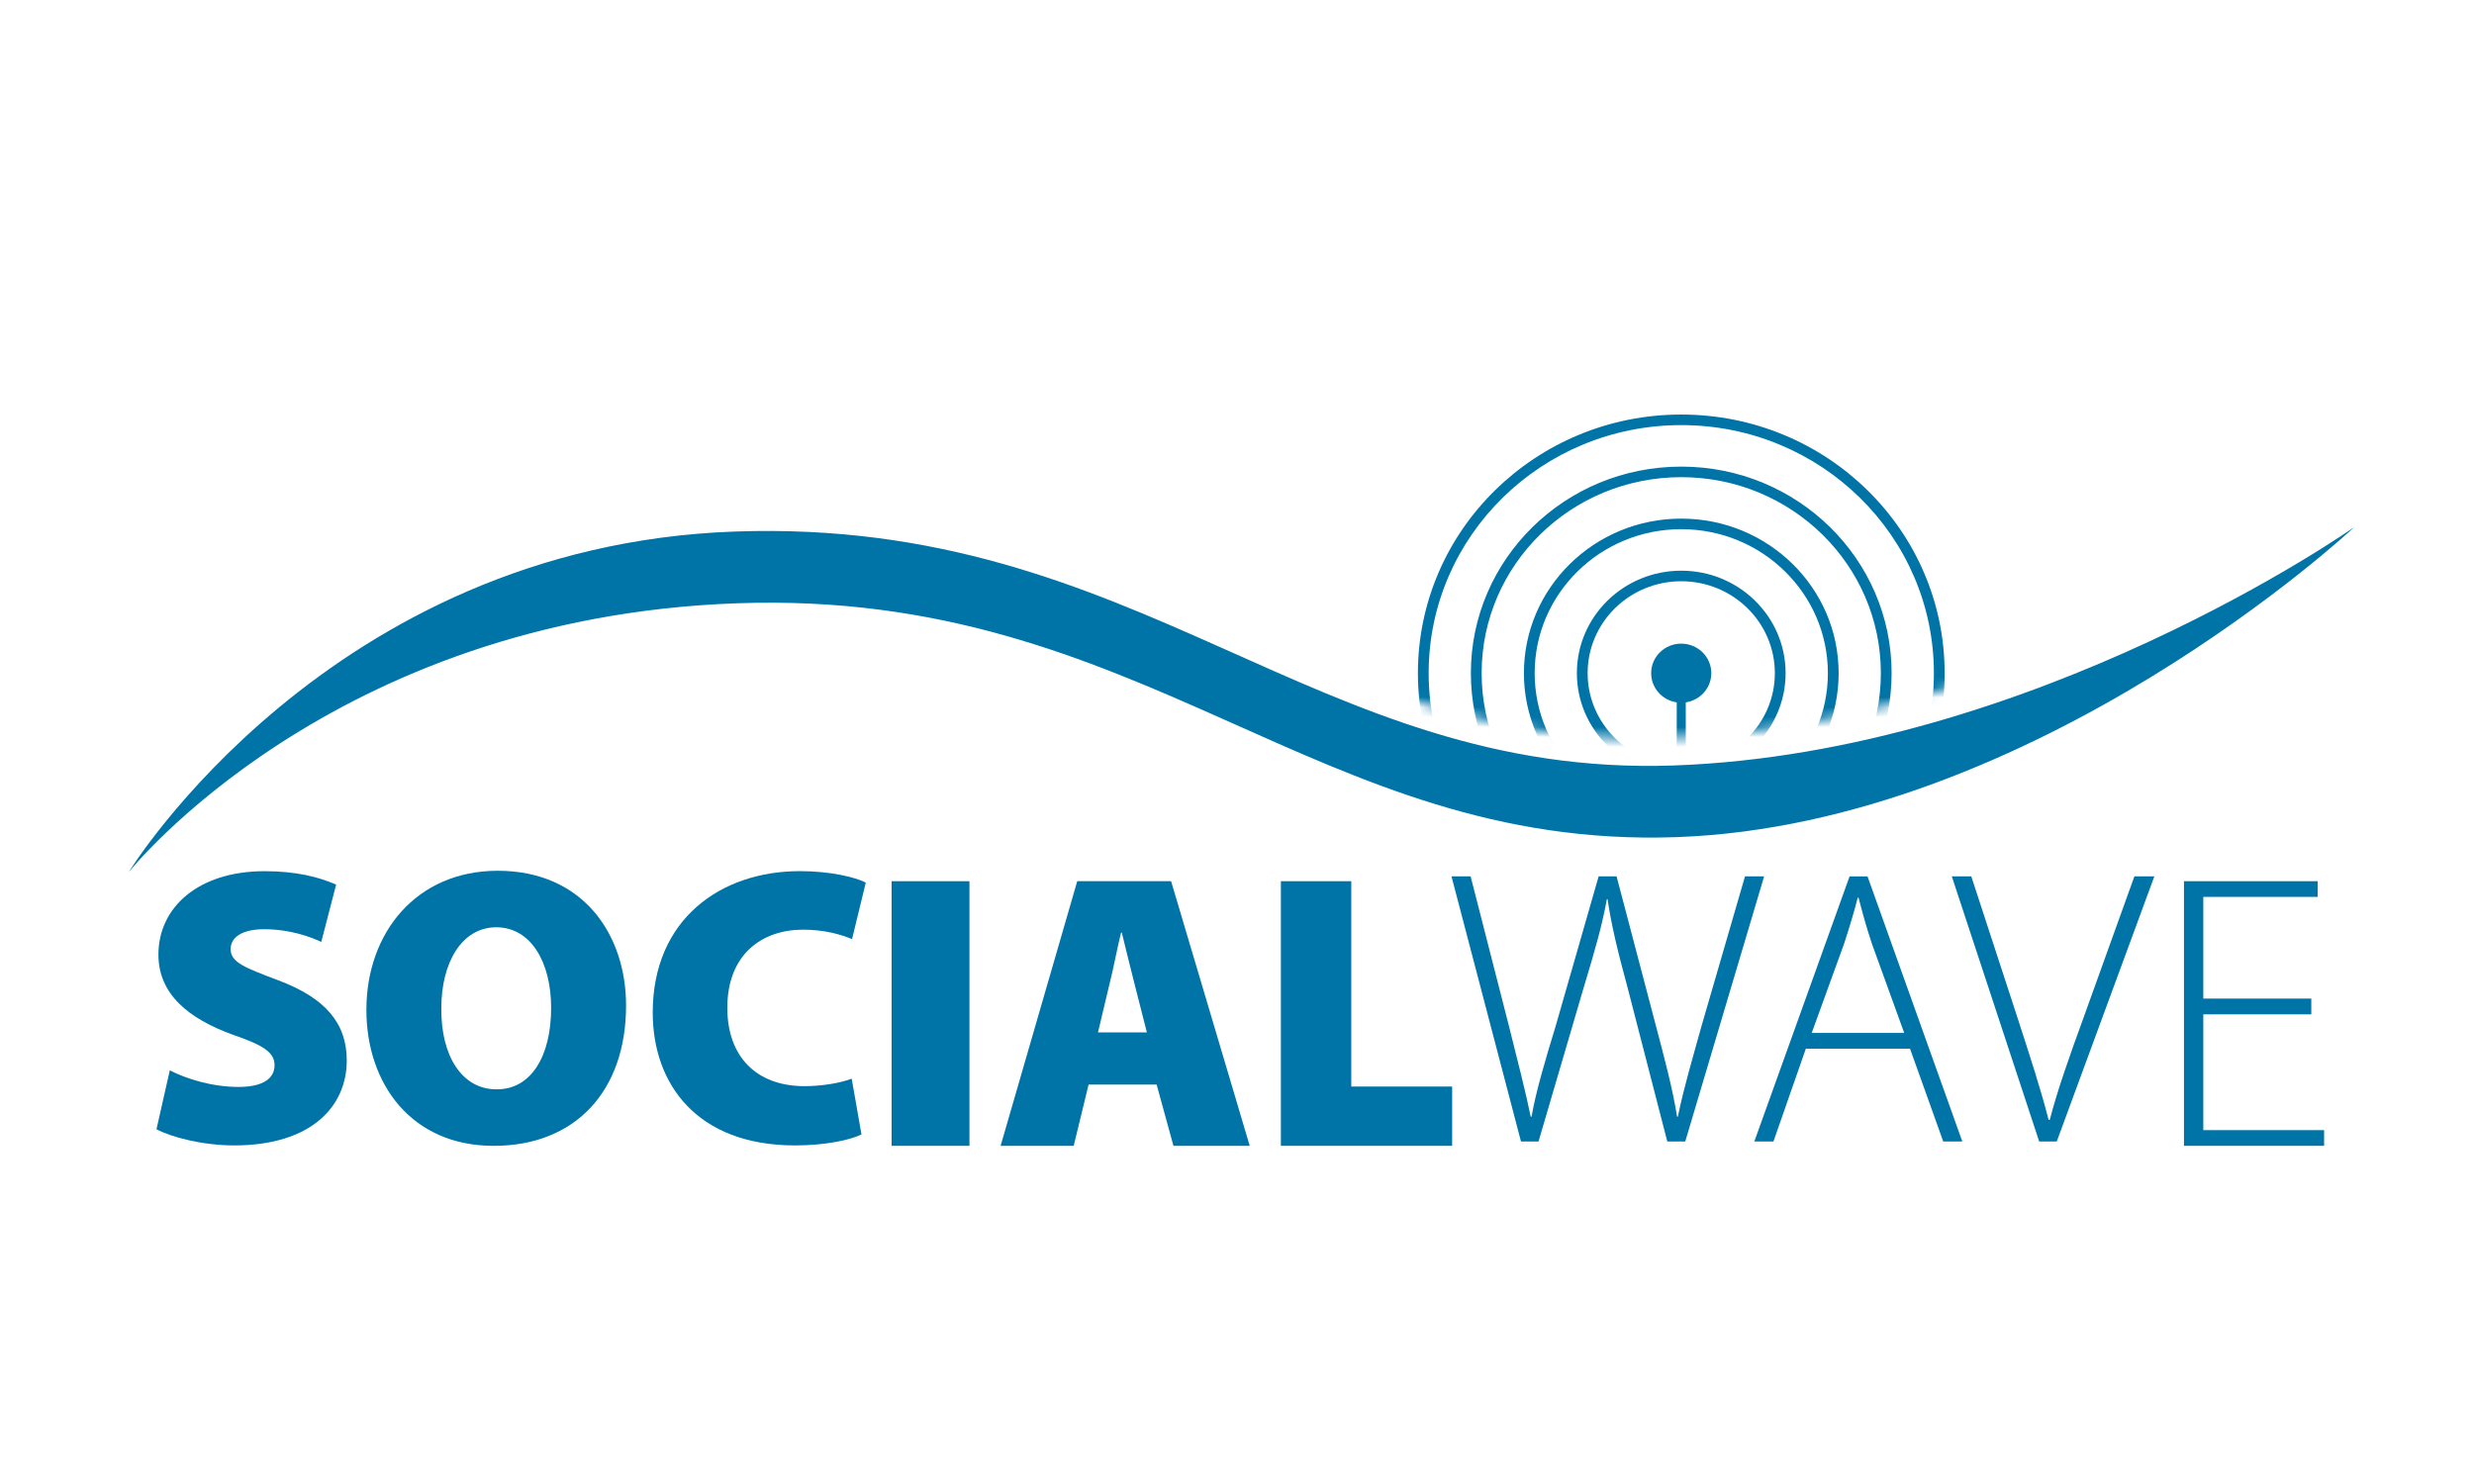<?xml version="1.0" encoding="UTF-8"?>
<svg width="250px" height="150px" viewBox="0 0 250 150" version="1.1" xmlns="http://www.w3.org/2000/svg" xmlns:xlink="http://www.w3.org/1999/xlink">
    <!-- Generator: Sketch 61 (89581) - https://sketch.com -->
    <title>Socialwave GmbH  </title>
    <desc>Created with Sketch.</desc>
    <defs>
        <path d="M1.034,1.04 L1.034,35.87 C8.976,38.673 17.297,40.649 27.005,40.649 L27.005,40.649 C27.822,40.649 28.663,40.632 29.486,40.602 L29.486,40.602 C40.624,40.219 51.42,37.817 61.002,34.696 L61.002,34.696 L61.002,1.04" id="path-1"></path>
        <path d="M0.034,0.04 L0.034,34.87 C7.976,37.673 16.297,39.649 26.005,39.649 L26.005,39.649 C26.822,39.649 27.663,39.632 28.486,39.602 L28.486,39.602 C39.624,39.219 50.42,36.817 60.002,33.696 L60.002,33.696 L60.002,0.04 L0.034,0.04 Z" id="path-3"></path>
        <path d="M1.034,1.04 L1.034,35.87 C8.976,38.673 17.297,40.649 27.005,40.649 L27.005,40.649 C27.822,40.649 28.663,40.632 29.486,40.602 L29.486,40.602 C40.624,40.219 51.42,37.817 61.002,34.696 L61.002,34.696 L61.002,1.04 L1.034,1.04 Z" id="path-5"></path>
    </defs>
    <g id="Socialwave-GmbH--" stroke="none" stroke-width="1" fill="none" fill-rule="evenodd">
        <g id="Group-32" transform="translate(13, 34)">
            <g id="Group-9" transform="translate(125.874, 0)">
                <g id="Group-3">
                    <mask id="mask-2" fill="white">
                        <use xlink:href="#path-1"></use>
                    </mask>
                    <g id="Clip-2"></g>
                    <path d="M34.057,34.042 C34.057,32.39 32.693,31.057 31.017,31.057 C29.335,31.057 27.977,32.39 27.977,34.042 C27.977,35.694 29.335,37.028 31.017,37.028 C32.693,37.028 34.057,35.694 34.057,34.042" id="Fill-1" fill="#0074A6" mask="url(#mask-2)"></path>
                </g>
                <g id="Group-6" transform="translate(1, 1)">
                    <mask id="mask-4" fill="white">
                        <use xlink:href="#path-3"></use>
                    </mask>
                    <g id="Clip-5"></g>
                    <path d="M30.017,6.901 C44.718,6.901 56.634,18.604 56.634,33.042 C56.634,47.475 44.717,59.178 30.017,59.178 C15.323,59.178 3.407,47.474 3.407,33.042 C3.407,18.605 15.322,6.901 30.017,6.901 Z M30.017,7.969 C15.922,7.969 4.494,19.195 4.494,33.042 C4.494,46.885 15.923,58.11 30.017,58.11 C44.116,58.11 55.547,46.885 55.547,33.042 C55.547,19.194 44.117,7.969 30.017,7.969 Z M30.017,12.164 C41.758,12.164 51.275,21.509 51.275,33.042 C51.275,44.571 41.756,53.921 30.017,53.921 C18.279,53.921 8.759,44.571 8.759,33.042 C8.759,21.509 18.277,12.164 30.017,12.164 Z M30.017,13.232 C18.877,13.232 9.847,22.099 9.847,33.042 C9.847,43.982 18.879,52.853 30.017,52.853 C41.156,52.853 50.188,43.982 50.188,33.042 C50.188,22.099 41.158,13.232 30.017,13.232 Z M30.017,17.421 C38.8,17.421 45.923,24.416 45.923,33.042 C45.923,41.667 38.801,48.658 30.017,48.658 C21.234,48.658 14.118,41.668 14.118,33.042 C14.118,24.415 21.235,17.421 30.017,17.421 Z M30.017,18.489 C21.836,18.489 15.206,25.005 15.206,33.042 C15.206,41.079 21.835,47.59 30.017,47.59 C38.201,47.59 44.835,41.077 44.835,33.042 C44.835,25.006 38.2,18.489 30.017,18.489 Z M30.017,22.684 C35.841,22.684 40.564,27.321 40.564,33.042 C40.564,38.76 35.839,43.4 30.017,43.4 C24.196,43.4 19.471,38.76 19.471,33.042 C19.471,27.321 24.194,22.684 30.017,22.684 Z M30.017,23.752 C24.794,23.752 20.558,27.911 20.558,33.042 C20.558,38.17 24.797,42.332 30.017,42.332 C35.238,42.332 39.476,38.17 39.476,33.042 C39.476,27.911 35.24,23.752 30.017,23.752 Z" id="Stroke-4" fill="#0074A6" fill-rule="nonzero" mask="url(#mask-4)"></path>
                </g>
                <mask id="mask-6" fill="white">
                    <use xlink:href="#path-5"></use>
                </mask>
                <g id="Clip-8"></g>
                <polygon id="Fill-7" fill="#0074A6" mask="url(#mask-6)" points="30.561 46.479 31.475 46.479 31.475 35.31 30.561 35.31"></polygon>
            </g>
            <path d="M61.518,26.977 C102.635,25.529 119.944,51.897 156.387,50.617 C192.824,49.337 224.913,19.269 224.913,19.269 C224.913,19.269 192.573,42.086 156.131,43.372 C119.694,44.645 102.385,18.278 61.268,19.726 C20.151,21.174 -0.002,54.167 -0.002,54.167 C-0.002,54.167 20.407,28.419 61.518,26.977" id="Fill-10" fill="#0074A6"></path>
            <path d="M4.159,74.188 C5.787,75.03 8.405,75.865 11.1,75.865 C13.556,75.865 14.743,75.03 14.743,73.666 C14.743,72.35 13.556,71.629 10.545,70.596 C6.026,68.956 3.009,66.481 3.009,62.486 C3.009,57.728 7.015,54.057 13.753,54.057 C16.925,54.057 19.227,54.652 20.968,55.415 L19.465,61.206 C18.314,60.683 16.329,59.926 13.675,59.926 C11.493,59.926 10.307,60.725 10.307,61.927 C10.307,63.285 11.732,63.801 15.101,65.081 C19.9,66.877 22.041,69.436 22.041,73.191 C22.041,77.823 18.469,81.776 10.664,81.776 C7.451,81.776 4.32,80.941 2.812,80.142 L4.159,74.188 Z" id="Fill-13" fill="#0074A6"></path>
            <path d="M36.867,81.818 C28.579,81.818 24.024,75.546 24.024,68.079 C24.024,60.245 29.098,54.015 37.302,54.015 C45.906,54.015 50.265,60.449 50.265,67.634 C50.265,76.303 45.113,81.818 36.909,81.818 L36.867,81.818 Z M37.225,76.105 C40.671,76.105 42.692,72.753 42.692,67.874 C42.692,63.243 40.635,59.728 37.147,59.728 C33.695,59.728 31.596,63.243 31.596,67.917 C31.555,72.753 33.695,76.105 37.147,76.105 L37.225,76.105 Z" id="Fill-15" fill="#0074A6"></path>
            <path d="M74.054,80.659 C73.065,81.182 70.525,81.777 67.353,81.777 C57.365,81.777 52.959,75.505 52.959,68.356 C52.959,58.888 59.858,54.052 67.83,54.052 C70.882,54.052 73.381,54.652 74.49,55.211 L73.1,60.924 C71.956,60.444 70.286,59.969 68.146,59.969 C64.061,59.969 60.496,62.402 60.496,67.875 C60.496,72.753 63.387,75.787 68.307,75.787 C70.012,75.787 71.956,75.469 73.065,75.03 L74.054,80.659 Z" id="Fill-17" fill="#0074A6"></path>
            <polygon id="Fill-20" fill="#0074A6" points="77.098 81.818 84.965 81.818 84.965 55.07 77.098 55.07"></polygon>
            <path d="M97.003,75.628 L95.499,81.818 L88.112,81.818 L95.856,55.07 L105.341,55.07 L113.287,81.818 L105.579,81.818 L103.879,75.628 L97.003,75.628 Z M102.892,70.351 L101.668,65.546 C101.27,64.036 100.759,61.857 100.361,60.269 L100.283,60.269 C99.885,61.857 99.493,64.036 99.095,65.546 L97.954,70.351 L102.892,70.351 Z" id="Fill-21" fill="#0074A6"></path>
            <polygon id="Fill-23" fill="#0074A6" points="116.434 55.07 116.434 81.818 133.741 81.818 133.741 75.826 123.549 75.826 123.549 55.07"></polygon>
            <path d="M140.697,81.381 L133.675,54.583 L135.608,54.583 L139.475,69.692 C140.341,73.153 141.171,76.37 141.681,78.875 L141.764,78.875 C142.197,76.37 143.14,73.189 144.208,69.692 L148.543,54.583 L150.358,54.583 L154.301,69.572 C155.167,72.831 156.039,76.131 156.472,78.875 L156.549,78.875 C157.142,75.975 158.008,73.07 158.957,69.65 L163.334,54.583 L165.267,54.583 L157.296,81.381 L155.482,81.381 L151.502,65.955 C150.435,62.02 149.806,59.396 149.45,56.89 L149.373,56.89 C148.94,59.354 148.187,62.02 147.007,65.913 L142.47,81.381 L140.697,81.381 Z" id="Fill-24" fill="#0074A6"></path>
            <path d="M169.483,71.998 L166.209,81.379 L164.276,81.379 L173.901,54.587 L175.716,54.587 L185.294,81.379 L183.366,81.379 L180.009,71.998 L169.483,71.998 Z M179.422,70.407 L176.184,61.463 C175.556,59.591 175.2,58.24 174.808,56.733 L174.725,56.733 C174.334,58.282 173.901,59.675 173.349,61.385 L170.076,70.407 L179.422,70.407 Z" id="Fill-26" fill="#0074A6"></path>
            <path d="M193.063,81.381 L184.232,54.583 L186.201,54.583 L190.892,68.938 C192.155,72.831 193.258,76.215 194.012,79.192 L194.13,79.192 C194.913,76.173 196.141,72.711 197.517,68.938 L202.682,54.583 L204.699,54.583 L194.836,81.381 L193.063,81.381 Z" id="Fill-28" fill="#0074A6"></path>
            <polygon id="Fill-31" fill="#0074A6" points="207.692 55.07 207.692 81.818 221.853 81.818 221.853 80.231 209.646 80.231 209.646 68.528 220.559 68.528 220.559 66.934 209.646 66.934 209.646 56.657 221.206 56.657 221.206 55.07"></polygon>
        </g>
    </g>
</svg>